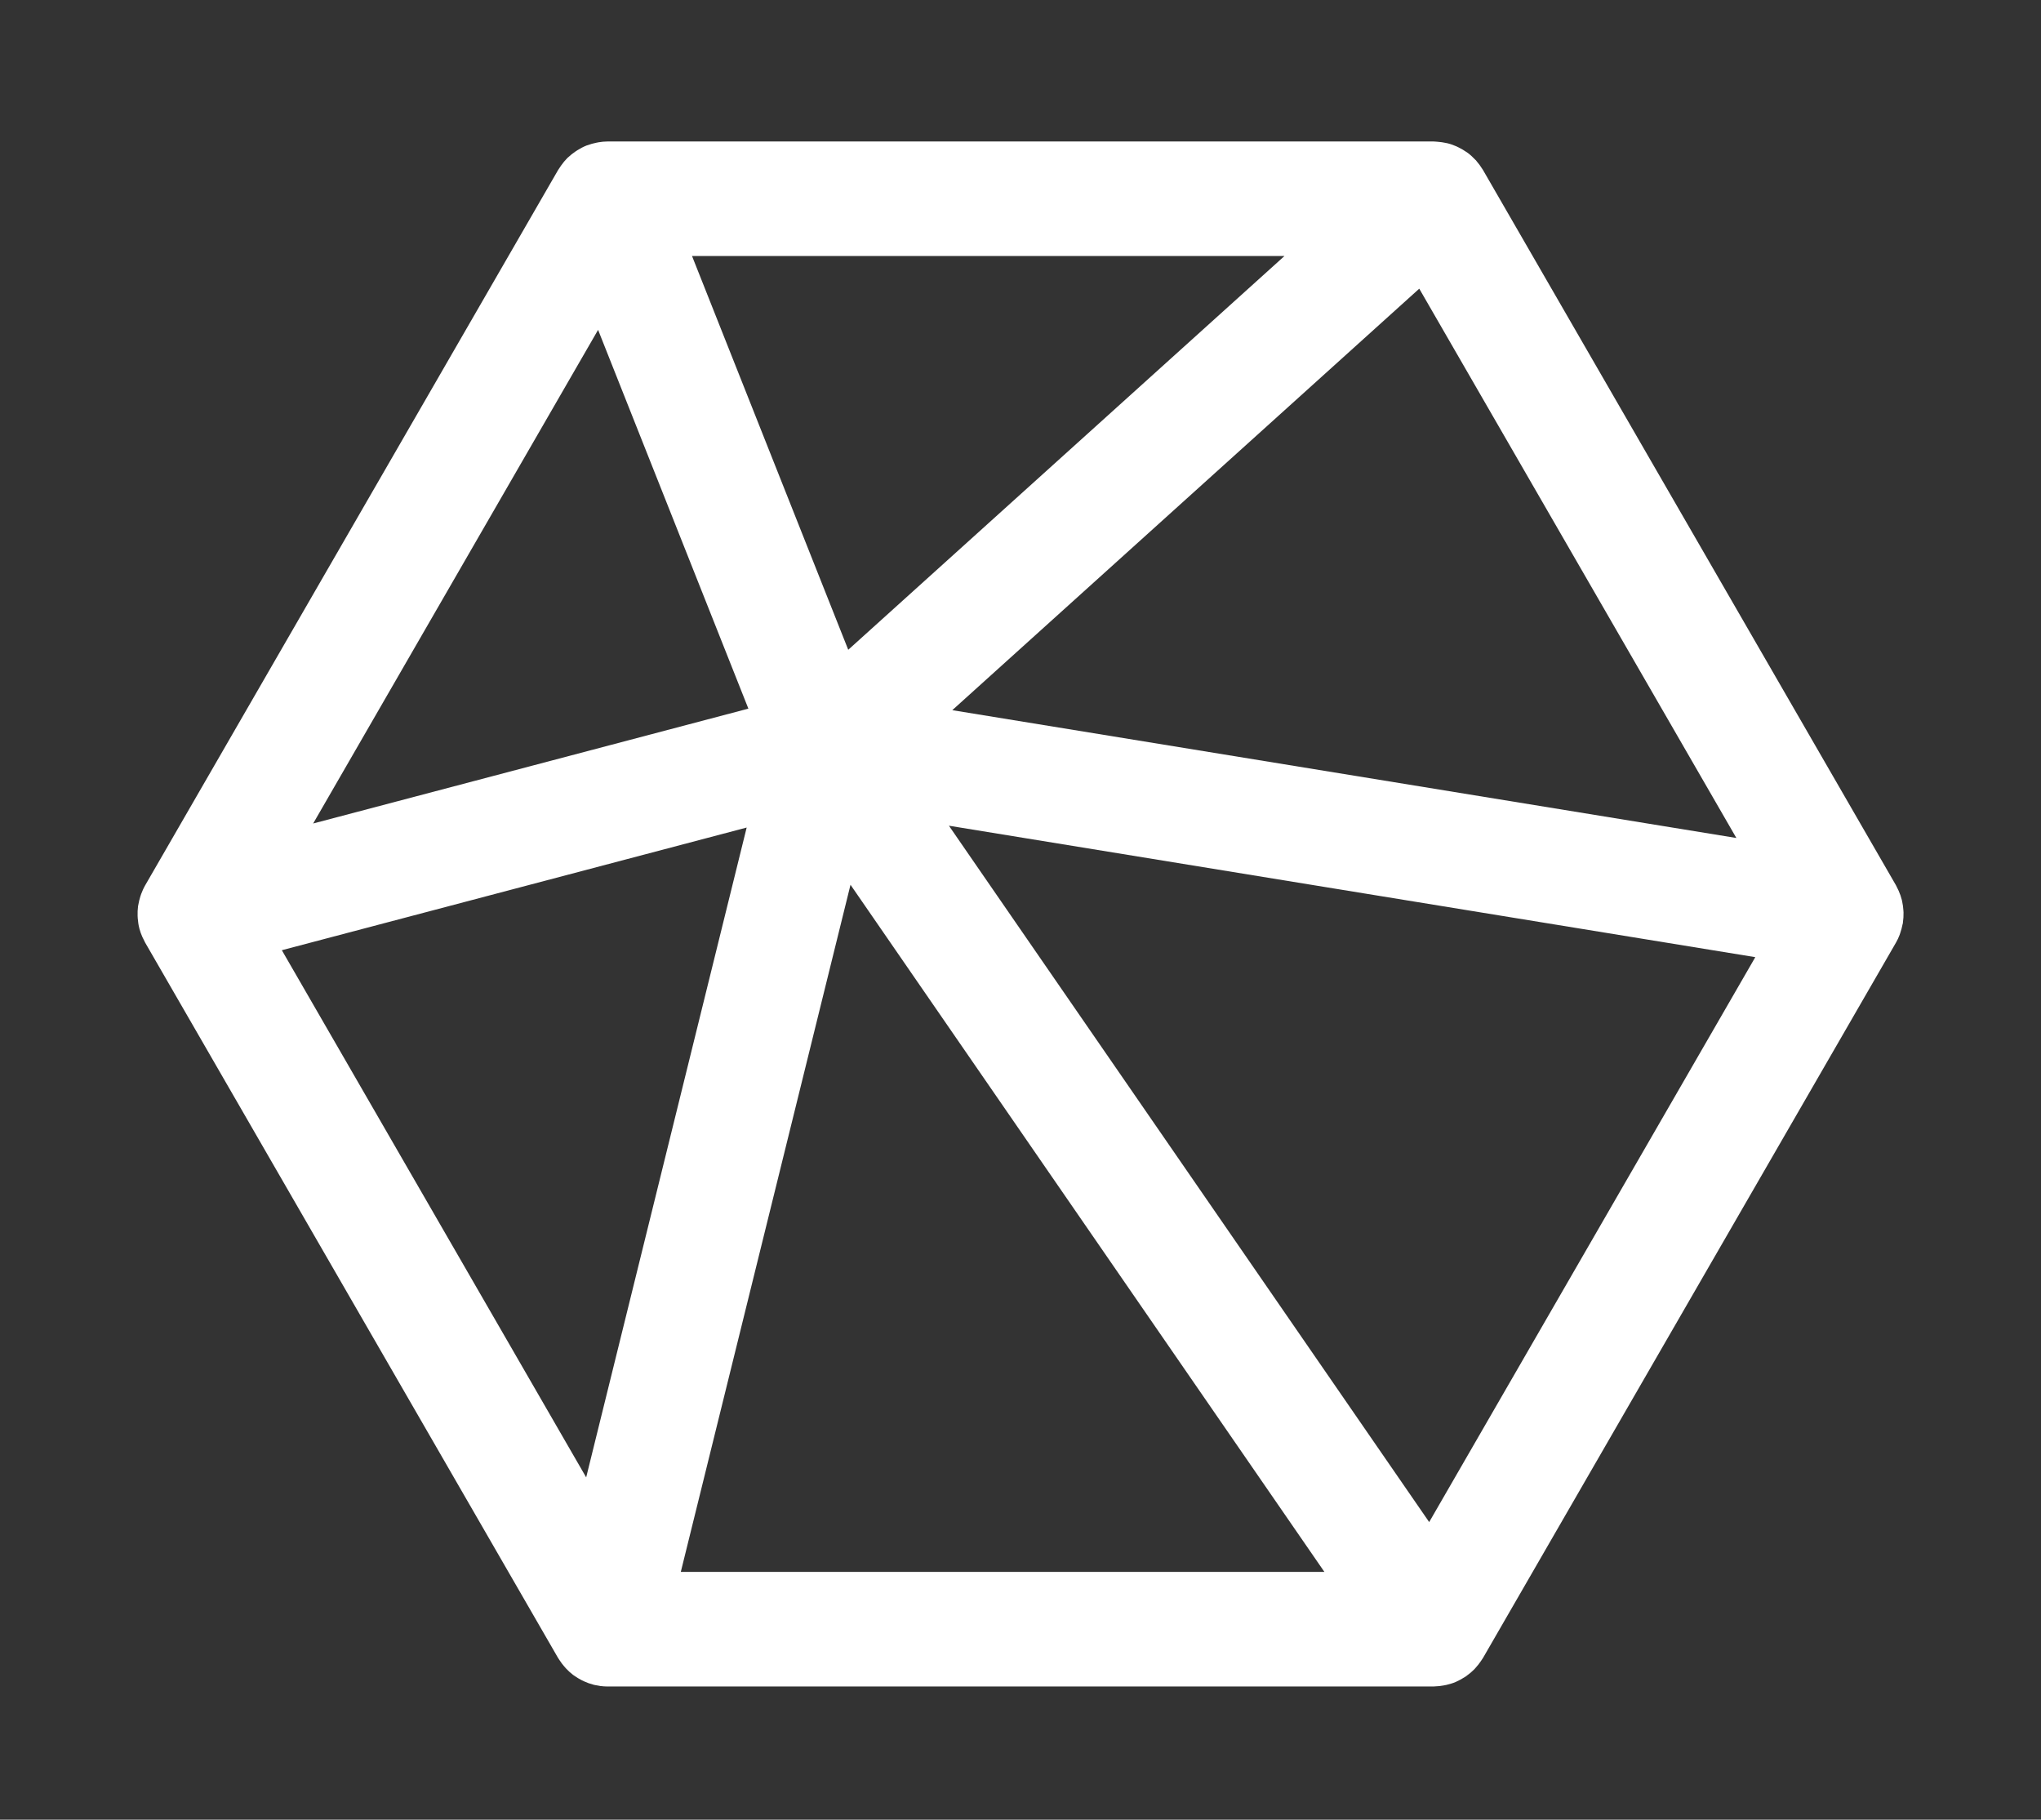 <?xml version="1.0" encoding="utf-8"?>
<!-- Generator: Adobe Illustrator 26.4.1, SVG Export Plug-In . SVG Version: 6.00 Build 0)  -->
<svg version="1.1" id="Logo_layer" xmlns="http://www.w3.org/2000/svg" xmlns:xlink="http://www.w3.org/1999/xlink" x="0px" y="0px"
	 viewBox="0 0 799.76 712.94" style="enable-background:new 0 0 799.76 712.94;" xml:space="preserve">
<rect x="0" y="0" width="799.76" height="712.94" fill="#333333" stroke="none"/>
<style type="text/css">
	.st0{fill:#FFFFFF;}
</style>
<path id="Mesh_original" class="st0" d="M373.15,278.24l182.98-165.14l124.26,215.22L373.15,278.24z M333.27,346.65l185.69,269.21
	H266.77L333.27,346.65z M271.16,100.29h232.17L332.38,254.58L271.16,100.29z M234.36,129.24l58.89,148.4l-170.54,45L234.36,129.24z
	 M110.44,372.29l182.14-48.06l-62.89,254.6L110.44,372.29z M560.02,596.34L371.83,323.51l315.98,51.5L560.02,596.34z M745.51,362.16
	c0.03-0.15,0.1-0.31,0.13-0.46c0.01-0.09,0-0.17,0.01-0.26c0.19-1.31,0.27-2.62,0.24-3.95c-0.01-0.31-0.04-0.6-0.06-0.91
	c-0.06-1.09-0.22-2.18-0.45-3.27c-0.06-0.23-0.09-0.49-0.15-0.72c-0.31-1.22-0.73-2.41-1.24-3.57c-0.13-0.3-0.28-0.58-0.42-0.86
	c-0.21-0.44-0.4-0.88-0.64-1.31L581.12,66.63c-0.01-0.03-0.03-0.05-0.04-0.06c-0.08-0.13-0.17-0.24-0.24-0.37
	c-0.64-1.06-1.39-2.04-2.17-2.96c-0.13-0.13-0.21-0.29-0.32-0.42c-0.09-0.1-0.21-0.17-0.31-0.28c-0.9-0.96-1.87-1.86-2.91-2.64
	c-0.21-0.14-0.41-0.27-0.62-0.41c-0.9-0.62-1.82-1.17-2.8-1.65c-0.3-0.14-0.6-0.31-0.91-0.45c-1.14-0.5-2.31-0.94-3.53-1.24
	c-0.23-0.06-0.47-0.09-0.71-0.14c-1.04-0.23-2.09-0.38-3.15-0.46c-0.35-0.04-0.67-0.06-1.01-0.08c-0.23,0-0.47-0.04-0.72-0.04H238.6
	h-0.01h-0.47c-1.19,0-2.36,0.12-3.53,0.31c-0.32,0.05-0.64,0.13-0.96,0.19c-1.17,0.23-2.31,0.55-3.41,0.97
	c-0.13,0.04-0.26,0.05-0.37,0.1c-0.05,0.01-0.08,0.05-0.13,0.06c-1.22,0.49-2.39,1.12-3.5,1.82c-0.29,0.18-0.56,0.36-0.85,0.56
	c-0.96,0.67-1.89,1.38-2.73,2.19c-0.1,0.1-0.22,0.18-0.32,0.28c-0.88,0.88-1.68,1.86-2.42,2.9c-0.21,0.28-0.4,0.58-0.59,0.88
	c-0.21,0.31-0.44,0.6-0.63,0.94L56.89,346.86c-0.64,1.1-1.14,2.26-1.58,3.42c-0.12,0.32-0.22,0.64-0.32,0.96
	c-0.33,1.05-0.6,2.12-0.78,3.21c-0.03,0.21-0.09,0.4-0.12,0.6c-0.17,1.26-0.21,2.53-0.17,3.8c0.01,0.33,0.04,0.67,0.06,1
	c0.1,1.31,0.28,2.6,0.62,3.87c0.01,0.03,0.01,0.05,0.01,0.08c0,0.01,0.01,0.01,0.01,0.03c0.28,1.09,0.68,2.17,1.14,3.22
	c0.17,0.38,0.36,0.73,0.55,1.1c0.19,0.38,0.35,0.78,0.56,1.15l161.78,280.23c0.05,0.08,0.1,0.14,0.15,0.22
	c0.12,0.21,0.27,0.4,0.38,0.59c0.58,0.91,1.22,1.76,1.91,2.56c0.22,0.26,0.45,0.53,0.68,0.77c0.86,0.92,1.77,1.77,2.77,2.53
	c0.15,0.13,0.35,0.22,0.51,0.35c0.91,0.64,1.86,1.22,2.86,1.73c0.31,0.15,0.6,0.31,0.91,0.44c1.19,0.55,2.42,1,3.71,1.33
	c0.06,0.01,0.12,0.04,0.17,0.05c0.51,0.13,1.03,0.19,1.54,0.28c0.33,0.06,0.67,0.14,1,0.19c0.96,0.12,1.91,0.19,2.86,0.19
	c0.03,0,0.05-0.01,0.06-0.01H561.7c0.04,0,0.08,0,0.13,0c0.17,0,0.35-0.04,0.53-0.04c1.12-0.03,2.23-0.15,3.31-0.36
	c0.36-0.06,0.72-0.13,1.08-0.21c1.24-0.29,2.46-0.65,3.63-1.14c0.13-0.05,0.24-0.13,0.37-0.18c1.13-0.5,2.21-1.1,3.23-1.78
	c0.15-0.1,0.32-0.15,0.46-0.26c0.12-0.08,0.19-0.18,0.31-0.26c1.06-0.76,2.06-1.59,2.99-2.54c0.19-0.19,0.36-0.41,0.54-0.62
	c0.71-0.77,1.36-1.6,1.96-2.49c0.19-0.29,0.4-0.58,0.59-0.88c0.1-0.15,0.22-0.31,0.31-0.47l161.8-280.23c0.56-0.97,1.03-1.97,1.42-3
	c0.1-0.24,0.17-0.49,0.24-0.72C744.99,364.45,745.29,363.31,745.51,362.16"/>
</svg>

